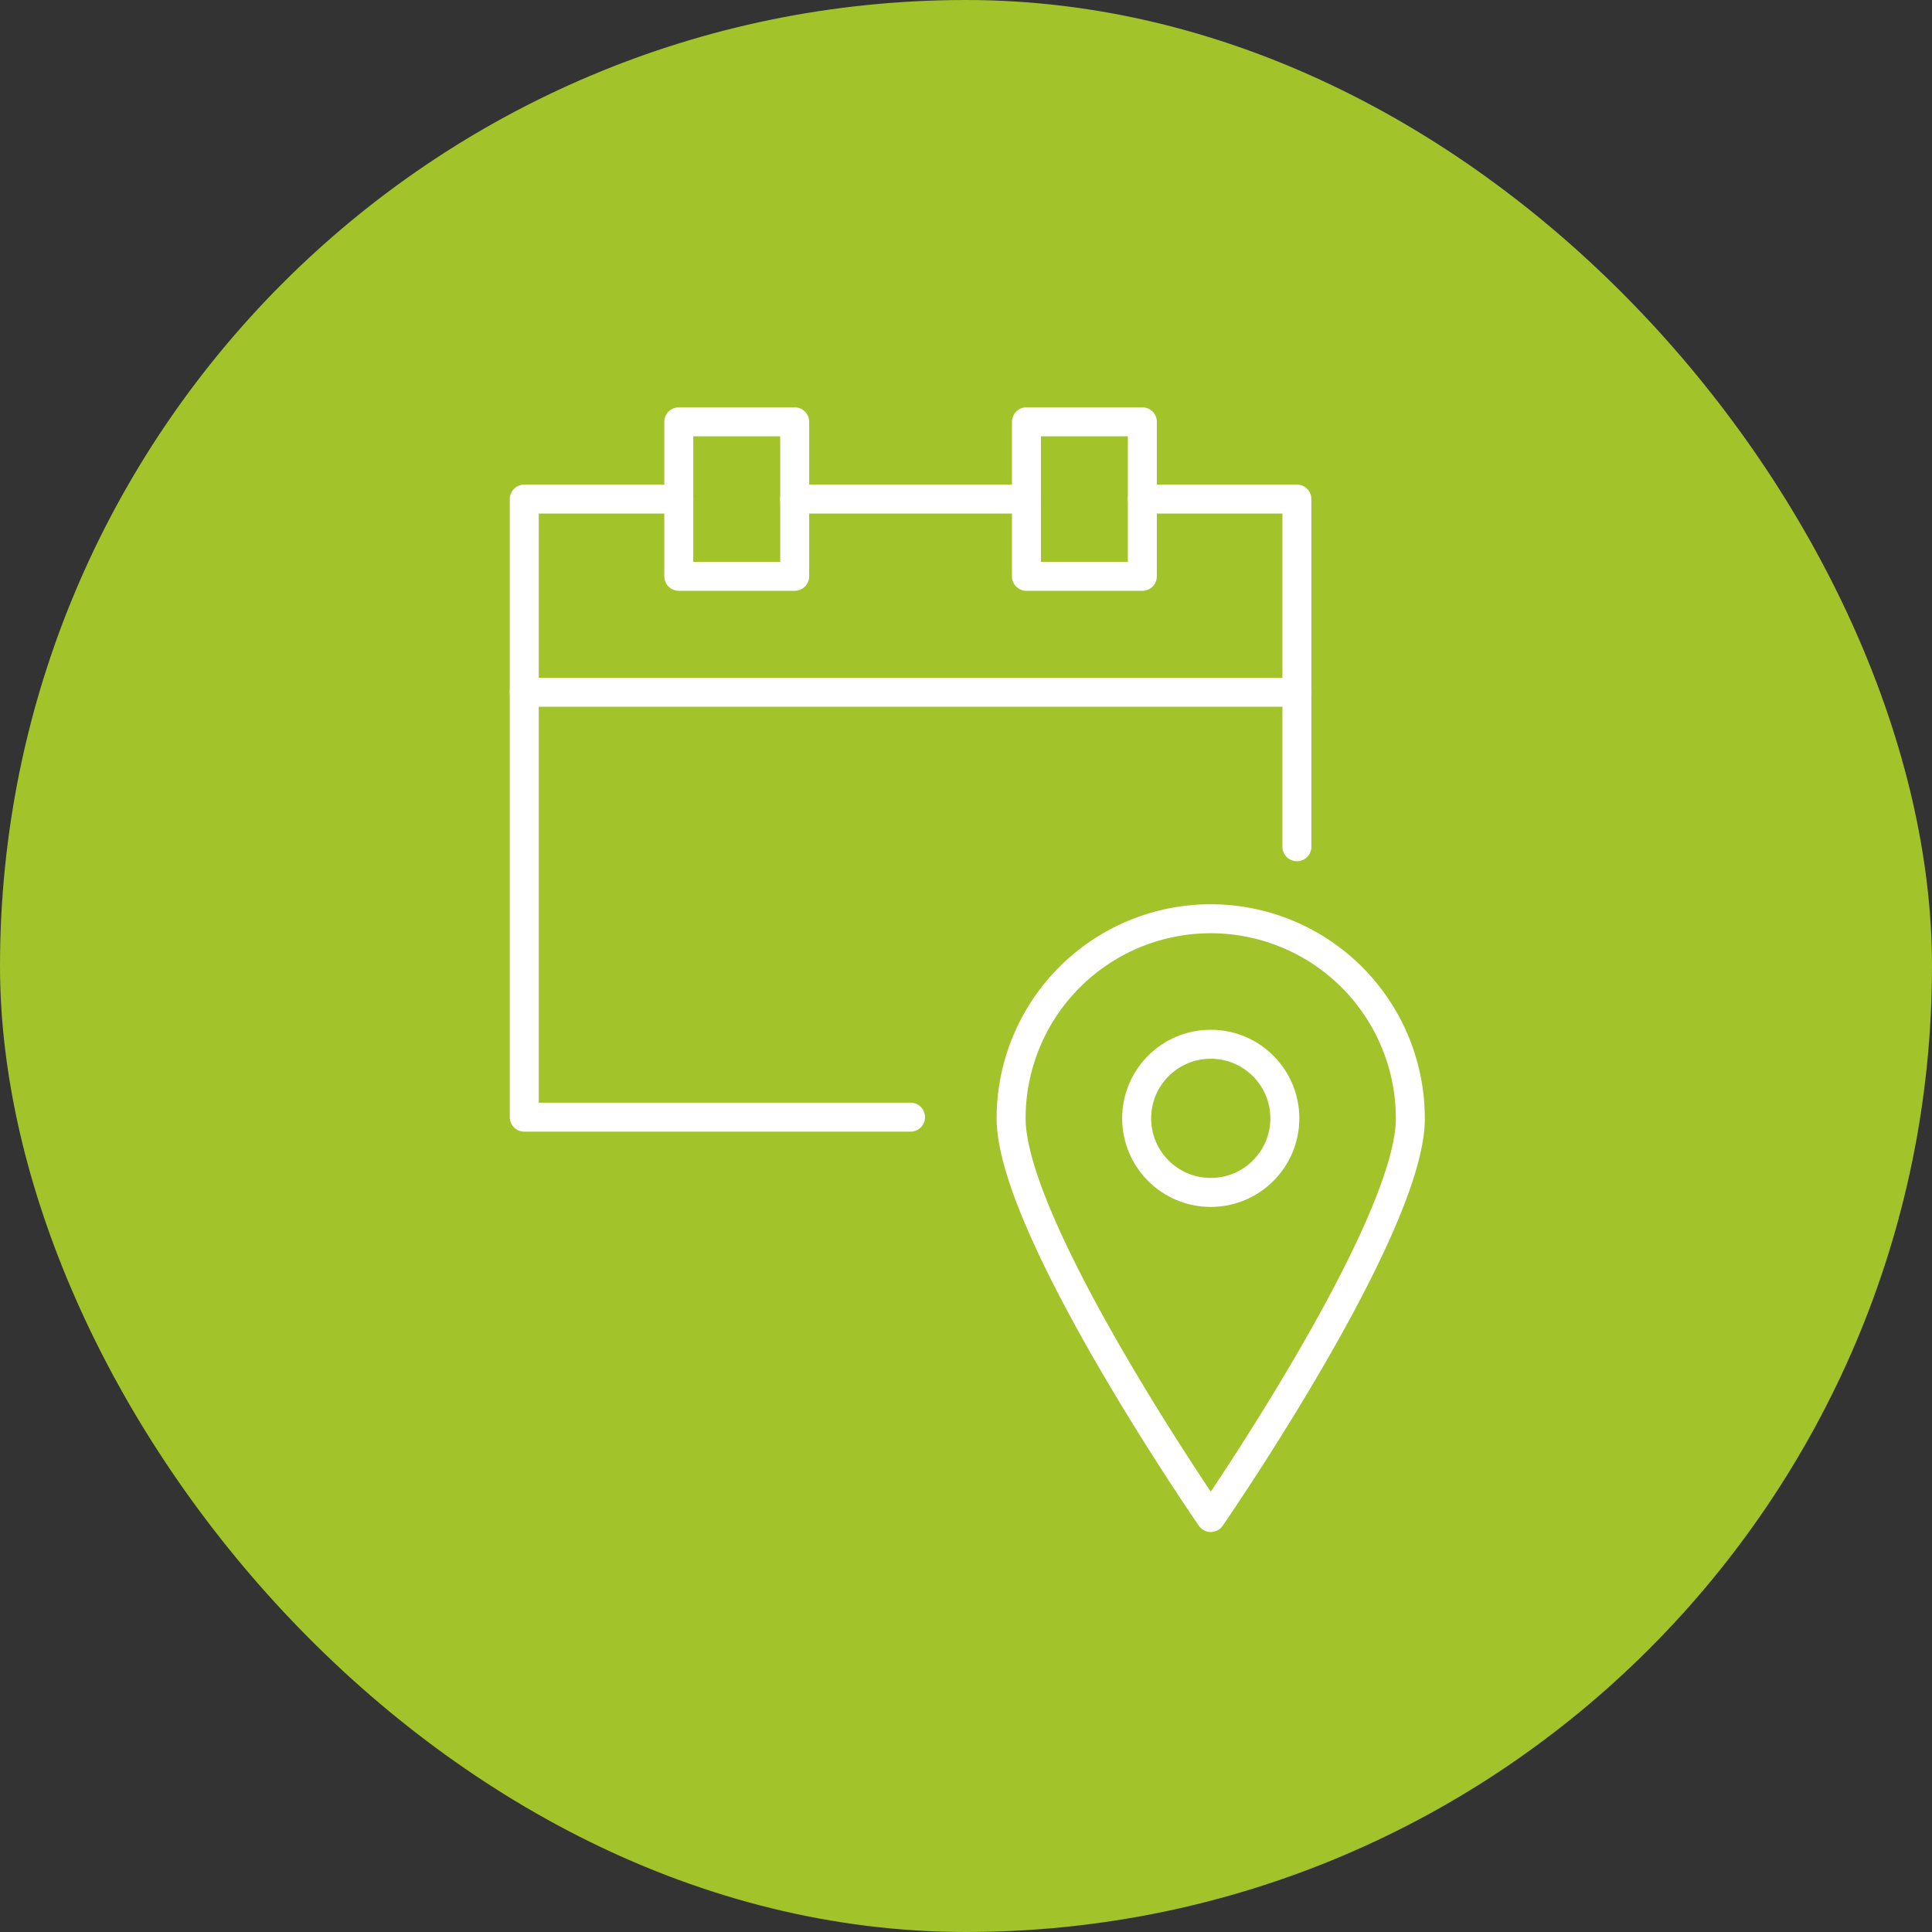 <svg xmlns="http://www.w3.org/2000/svg" xmlns:xlink="http://www.w3.org/1999/xlink" width="200" height="200" viewBox="0 0 200 200"><rect x="0" y="0" width="200" height="200" fill="#333333" stroke="none"/><defs><style>.a,.d{fill:none;stroke:#fff;stroke-width:3px;}.b{fill:#a2c329;}.c{clip-path:url(#a);}.d{stroke-linecap:round;stroke-linejoin:round;}</style><clipPath id="a"><rect class="a" width="95.722" height="117.424"/></clipPath></defs><g transform="translate(-951 -962)"><g transform="translate(32 20)"><rect class="b" width="200" height="200" rx="100" transform="translate(919 942)"/><g transform="translate(971.273 983.667)"><g class="c" transform="translate(0 0)"><circle class="d" cx="7.67" cy="7.67" r="7.67" transform="translate(65.393 66.433)"/><path class="d" d="M54.429,34.026c0,11.421-20.662,41.321-20.662,41.321S13.1,45.447,13.1,34.026a20.662,20.662,0,1,1,41.325,0Z" transform="translate(39.298 40.078)"/><path class="d" d="M32.5,38.49V2.5h-16" transform="translate(49.482 7.498)"/><path class="d" d="M16.5,2.5H.5V66.483H40.489" transform="translate(1.499 7.498)"/><rect class="d" width="11.997" height="15.996" transform="translate(17.995 1.999)"/><rect class="d" width="11.997" height="15.996" transform="translate(53.985 1.999)"/><line class="d" x2="23.994" transform="translate(29.992 9.998)"/><line class="d" x2="79.978" transform="translate(1.999 29.993)"/></g></g></g></g></svg>